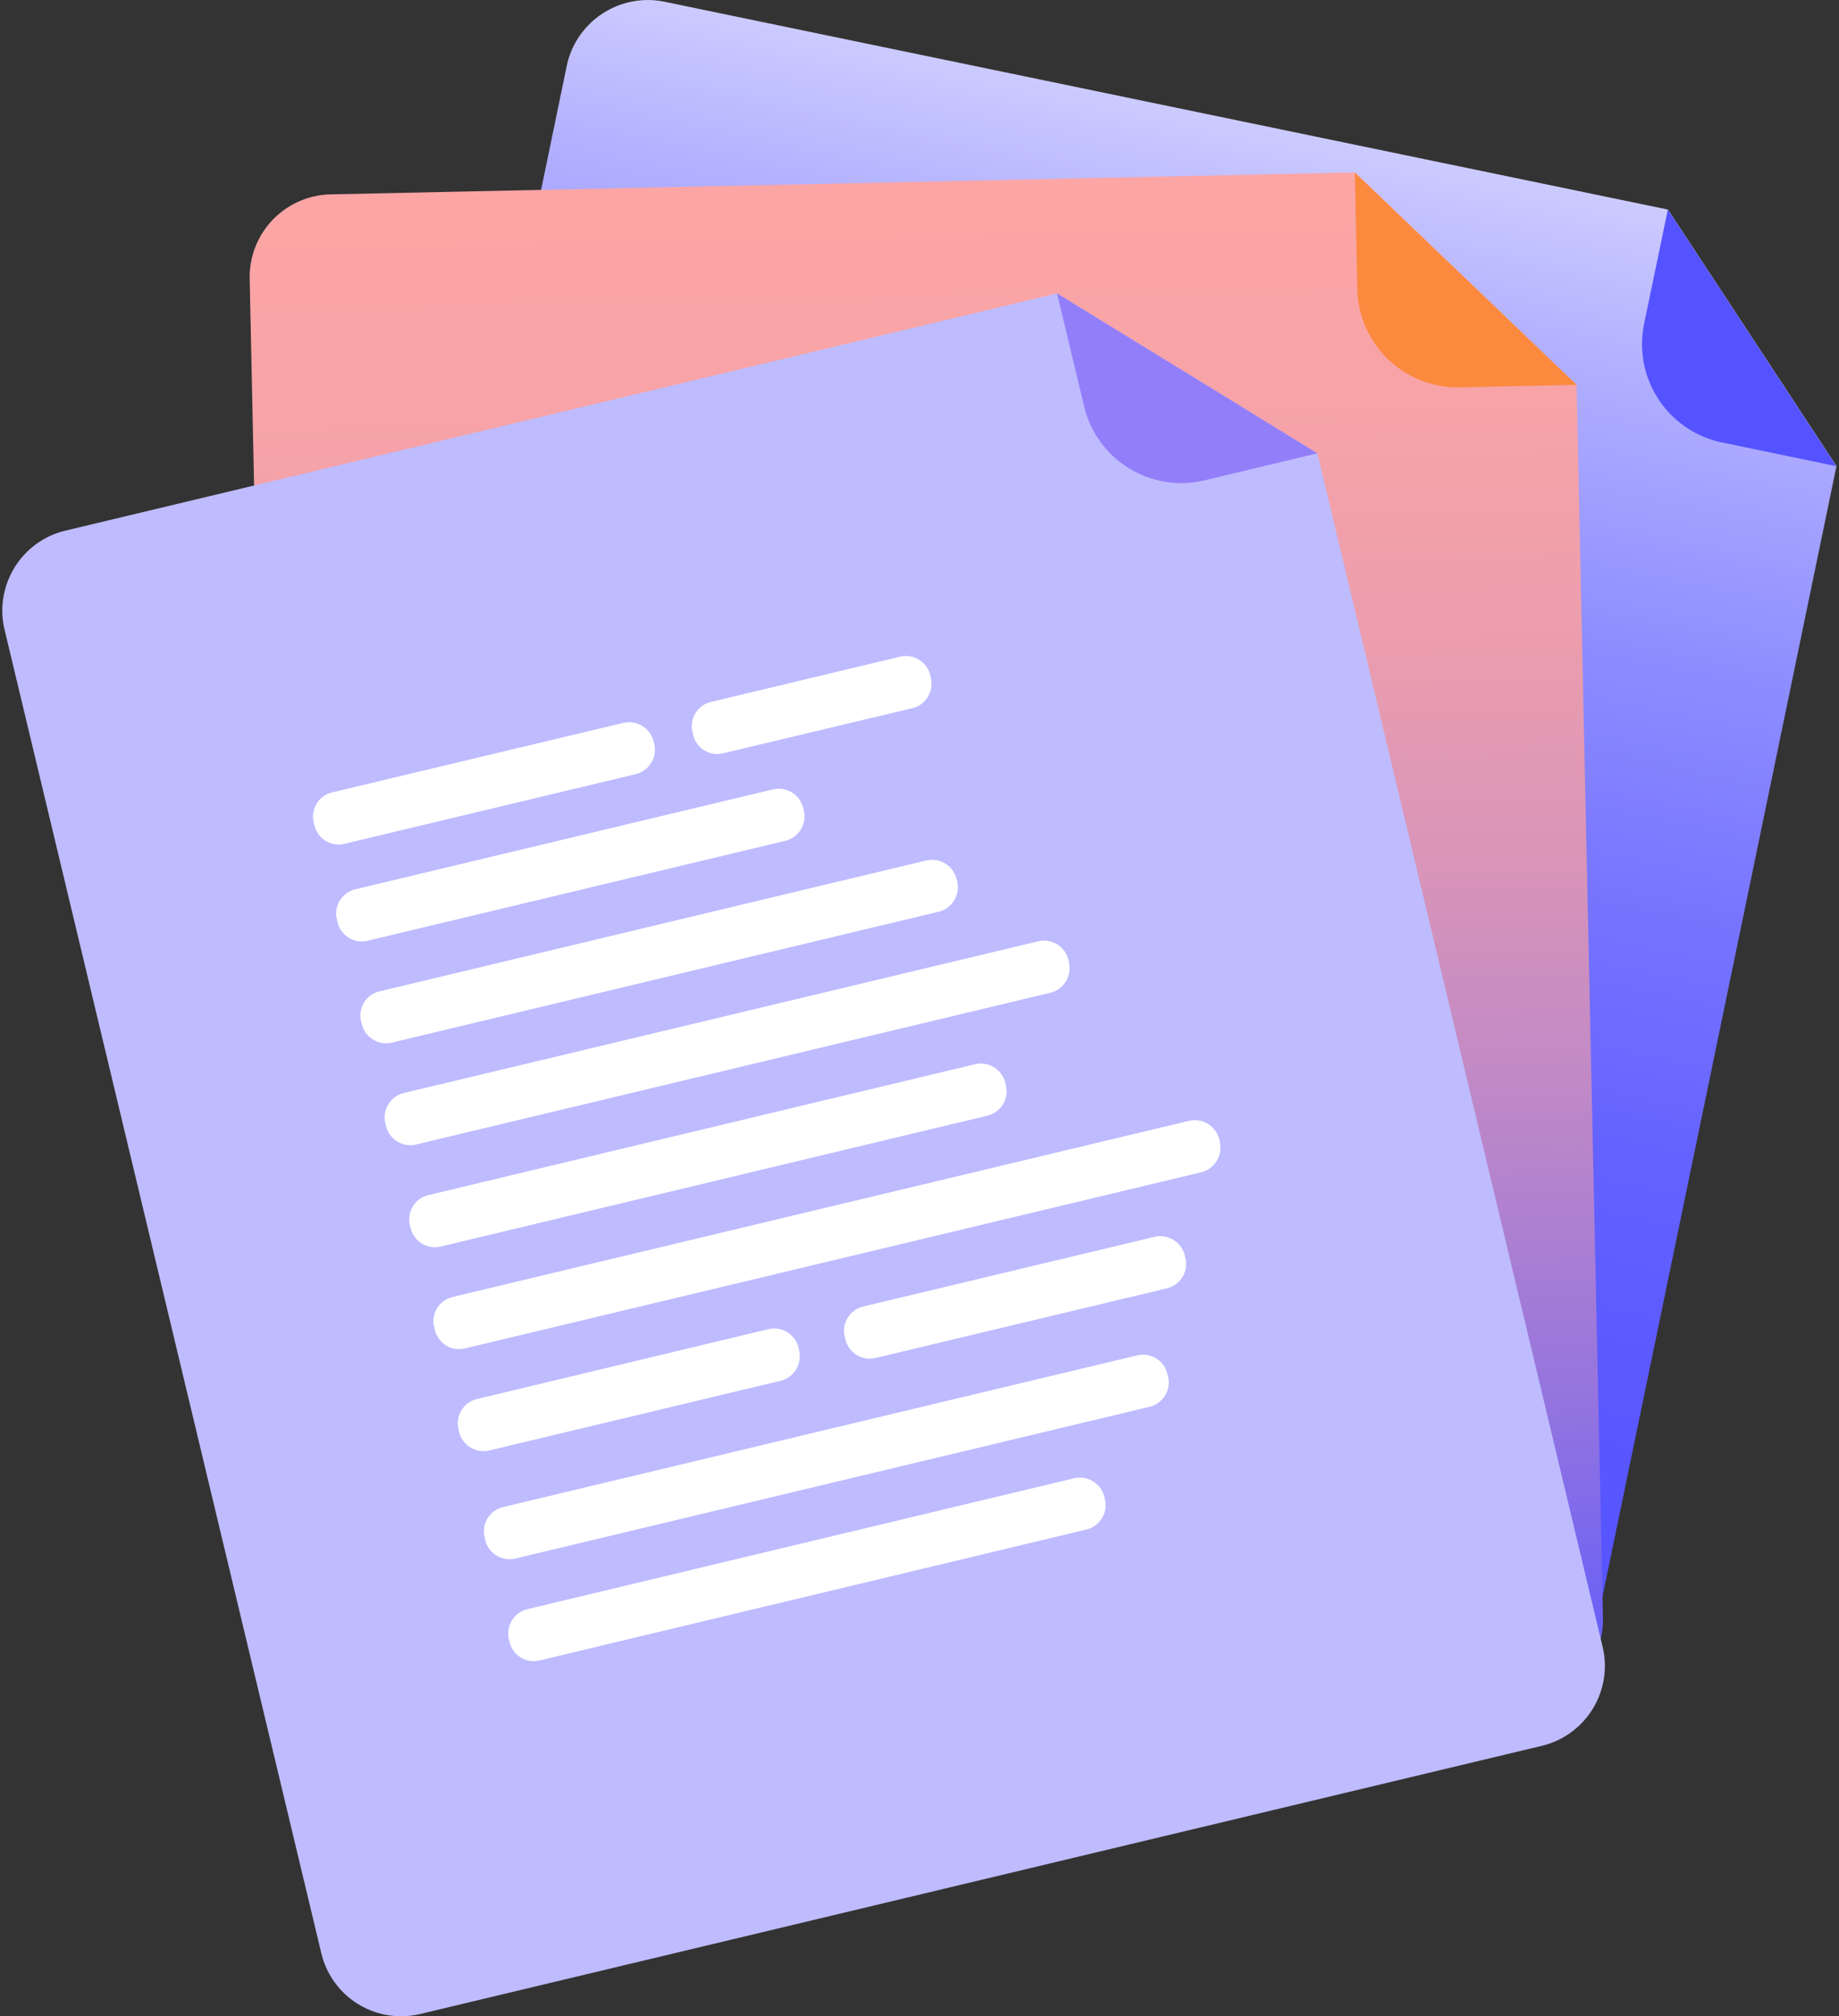 <?xml version="1.0" encoding="utf-8"?>
<svg xmlns="http://www.w3.org/2000/svg" fill="none" viewBox="0 0 104 114">
  <rect x="0" y="0" width="104" height="114" fill="#333333" stroke="none"/>
  <path d="m103.86 26.34-14.14 68.3a4.68 4.68 0 0 1-5.53 3.63L20 84.98a4.7 4.7 0 0 1-3.63-5.52L32.05 3.73c.53-2.53 3-4.15 5.54-3.63l56.74 11.75 9.28 14.12.25.37Z" fill="url(#paint0_linear_593_8418)"/>
  <path d="m97.4 25.02 6.45 1.34-9.53-14.51-1.34 6.45a5.68 5.68 0 0 0 4.41 6.72Z" fill="#5553FF"/>
  <path d="m78.75 46.53.04-.16a1.42 1.42 0 0 0-1.1-1.68l-36.3-7.51a1.42 1.42 0 0 0-1.69 1.1l-.03.16c-.16.77.34 1.52 1.1 1.68l36.3 7.52c.77.16 1.52-.34 1.68-1.1ZM72.53 51.33l.04-.16a1.42 1.42 0 0 0-1.1-1.68L40.16 43a1.42 1.42 0 0 0-1.68 1.1l-.03.16c-.16.77.34 1.52 1.1 1.68l31.3 6.48c.76.16 1.52-.33 1.67-1.1ZM73.85 70.22l.03-.16a1.42 1.42 0 0 0-1.1-1.68l-36.3-7.52a1.42 1.42 0 0 0-1.68 1.1l-.03.17c-.16.77.33 1.52 1.1 1.68l36.3 7.51c.77.16 1.52-.33 1.68-1.1ZM67.63 75.01l.03-.15a1.42 1.42 0 0 0-1.1-1.69L35.27 66.7a1.42 1.42 0 0 0-1.68 1.1l-.03.17c-.16.77.33 1.52 1.1 1.68l31.3 6.48c.76.16 1.51-.34 1.67-1.1ZM82.19 59.4l.03-.15a1.42 1.42 0 0 0-1.1-1.68l-42.15-8.73a1.42 1.42 0 0 0-1.68 1.1l-.03.16c-.16.77.33 1.52 1.1 1.68l42.15 8.73c.76.16 1.52-.33 1.68-1.1ZM55.5 59.96l.04-.15a1.42 1.42 0 0 0-1.1-1.69l-16.68-3.45a1.42 1.42 0 0 0-1.68 1.1l-.03.16c-.16.77.34 1.53 1.1 1.69l16.67 3.45c.77.16 1.53-.34 1.69-1.1ZM77.6 64.54l.03-.16a1.42 1.42 0 0 0-1.1-1.68l-16.67-3.45a1.42 1.42 0 0 0-1.68 1.1l-.03.16c-.16.77.33 1.52 1.1 1.68l16.67 3.45c.77.16 1.52-.33 1.68-1.1ZM62.69 25.27l.03-.16a1.42 1.42 0 0 0-1.1-1.68l-16.67-3.45a1.42 1.42 0 0 0-1.69 1.1l-.03.16c-.16.77.34 1.52 1.1 1.68l16.68 3.46c.76.16 1.52-.34 1.68-1.1ZM78.52 28.55l.03-.16a1.42 1.42 0 0 0-1.1-1.68l-10.82-2.24a1.42 1.42 0 0 0-1.69 1.1l-.03.16c-.16.77.34 1.52 1.1 1.68l10.83 2.24c.77.16 1.52-.33 1.68-1.1ZM68.77 32.3l.04-.16a1.42 1.42 0 0 0-1.1-1.68L43.8 25.51a1.42 1.42 0 0 0-1.68 1.1l-.04.16c-.15.77.34 1.53 1.1 1.69L67.1 33.4c.77.16 1.52-.34 1.68-1.1ZM74.95 39.66l.04-.15a1.42 1.42 0 0 0-1.1-1.68l-31.3-6.48a1.42 1.42 0 0 0-1.68 1.1l-.03.16c-.16.77.34 1.52 1.1 1.68l31.3 6.48c.76.16 1.52-.34 1.67-1.1Z" fill="#fff"/>
  <path d="m89.16 21.75 1.49 69.73c.05 2.58-2 4.72-4.58 4.78l-65.52 1.4a4.67 4.67 0 0 1-4.78-4.58l-1.65-77.31a4.68 4.68 0 0 1 4.58-4.78l57.94-1.24 12.2 11.7.32.3Z" fill="url(#paint1_linear_593_8418)"/>
  <path d="m82.56 21.9 6.6-.14-12.54-12 .14 6.59a5.68 5.68 0 0 0 5.8 5.55Z" fill="#FB8A3F"/>
  <path d="M69.21 47.04v-.16a1.42 1.42 0 0 0-1.46-1.4l-37.06.8c-.78.01-1.4.66-1.39 1.45v.16c.02.78.67 1.4 1.46 1.39l37.06-.79c.78-.02 1.4-.67 1.39-1.45ZM64.22 53.1v-.16a1.42 1.42 0 0 0-1.45-1.4l-31.95.69c-.79.02-1.4.67-1.4 1.45l.01.16c.02.79.67 1.41 1.45 1.4l31.95-.69c.78-.01 1.4-.66 1.4-1.45ZM69.73 71.22v-.16a1.42 1.42 0 0 0-1.46-1.4l-37.06.8c-.79.01-1.4.66-1.4 1.45l.01.16c.02.79.67 1.4 1.45 1.4l37.06-.8c.79-.01 1.41-.66 1.4-1.45ZM64.74 77.28v-.16a1.42 1.42 0 0 0-1.46-1.39l-31.94.68c-.79.02-1.41.67-1.4 1.45v.17c.03.78.68 1.4 1.46 1.39l31.95-.68c.78-.02 1.4-.67 1.39-1.46ZM75.43 58.82v-.16a1.42 1.42 0 0 0-1.46-1.4l-43.02.92c-.79.02-1.41.67-1.4 1.45v.16c.03.79.68 1.41 1.46 1.4l43.03-.92c.78-.02 1.4-.67 1.39-1.45ZM49.55 65.33v-.16a1.42 1.42 0 0 0-1.46-1.4l-17.02.37c-.78.01-1.4.66-1.39 1.45v.16c.02.79.67 1.4 1.46 1.4l17.02-.37c.78-.02 1.4-.67 1.39-1.45ZM72.1 64.85v-.17a1.42 1.42 0 0 0-1.45-1.39l-17.02.36c-.78.02-1.4.67-1.39 1.46v.16c.02.78.67 1.4 1.46 1.39l17.02-.36c.78-.02 1.4-.67 1.39-1.45ZM48.8 29.9l-.01-.15a1.42 1.42 0 0 0-1.45-1.4l-17.02.37c-.79.02-1.41.67-1.4 1.45l.01.16c.02.79.67 1.41 1.45 1.4l17.02-.37c.79-.02 1.41-.67 1.4-1.45ZM64.96 29.56v-.16A1.42 1.42 0 0 0 63.5 28l-11.05.24c-.78.02-1.4.67-1.4 1.46l.01.16c.02.78.67 1.4 1.46 1.39L63.56 31c.79-.01 1.41-.66 1.4-1.45ZM56.3 35.4v-.16a1.42 1.42 0 0 0-1.46-1.4l-24.4.53c-.79.01-1.41.66-1.4 1.45v.16c.03.79.68 1.4 1.46 1.4l24.4-.53c.8-.01 1.41-.66 1.4-1.45ZM63.97 41.2v-.17a1.42 1.42 0 0 0-1.46-1.4l-31.94.69c-.79.02-1.41.67-1.4 1.45v.16c.02.79.68 1.41 1.46 1.4l31.95-.69c.78-.01 1.4-.66 1.39-1.45Z" fill="#fff"/>
  <path d="M74.5 25.62 90.63 93.1c.6 2.5-.94 5.01-3.44 5.61l-63.42 15.16a4.64 4.64 0 0 1-5.6-3.44L.26 35.61c-.6-2.5.95-5.02 3.45-5.61l56.07-13.41 14.33 8.8.37.23Z" fill="#BEBCFF"/>
  <path d="m68.12 27.16 6.38-1.53-14.72-9.04 1.53 6.39a5.65 5.65 0 0 0 6.8 4.18Z" fill="#937EF9"/>
  <path d="m60.46 54.43-.04-.16a1.42 1.42 0 0 0-1.7-1.05L22.84 61.8c-.76.18-1.23.95-1.05 1.7l.04.16c.18.76.94 1.23 1.7 1.05l35.87-8.58a1.42 1.42 0 0 0 1.05-1.7ZM56.89 61.38l-.04-.16a1.42 1.42 0 0 0-1.7-1.05l-30.92 7.4c-.76.18-1.23.94-1.05 1.7l.04.16c.18.76.95 1.23 1.7 1.05l30.92-7.4a1.42 1.42 0 0 0 1.05-1.7ZM66.06 77.84l-.04-.16a1.42 1.42 0 0 0-1.7-1.05l-35.87 8.58c-.76.18-1.23.95-1.04 1.7l.03.16c.18.76.95 1.23 1.7 1.05l35.87-8.58a1.42 1.42 0 0 0 1.05-1.7ZM62.49 84.78l-.04-.15a1.42 1.42 0 0 0-1.7-1.05l-30.92 7.4c-.76.18-1.23.94-1.05 1.7l.04.16c.18.76.94 1.23 1.7 1.04l30.92-7.4a1.42 1.42 0 0 0 1.05-1.7ZM69 64.57l-.05-.15a1.42 1.42 0 0 0-1.7-1.05L25.6 73.33c-.76.18-1.23.94-1.05 1.7l.04.16c.18.76.94 1.23 1.7 1.05l41.64-9.96a1.42 1.42 0 0 0 1.05-1.7ZM45.2 76.36l-.04-.16a1.42 1.42 0 0 0-1.7-1.05L26.98 79.1c-.77.18-1.23.95-1.05 1.7l.03.16c.19.76.95 1.23 1.71 1.05l16.47-3.94a1.42 1.42 0 0 0 1.05-1.7ZM67.03 71.13l-.03-.15a1.42 1.42 0 0 0-1.7-1.05l-16.48 3.94c-.76.18-1.23.95-1.05 1.7l.04.16c.18.76.95 1.23 1.7 1.05L66 72.84a1.42 1.42 0 0 0 1.04-1.7ZM37 42.07l-.04-.15a1.42 1.42 0 0 0-1.7-1.05L18.79 44.8c-.76.18-1.23.94-1.05 1.7l.04.16c.18.76.94 1.23 1.7 1.05l16.47-3.94a1.42 1.42 0 0 0 1.05-1.7ZM52.64 38.33l-.03-.15a1.42 1.42 0 0 0-1.71-1.05l-10.7 2.56c-.75.18-1.22.94-1.04 1.7l.04.16c.18.76.94 1.23 1.7 1.04l10.7-2.55a1.42 1.42 0 0 0 1.04-1.7ZM45.46 45.83l-.04-.15a1.42 1.42 0 0 0-1.7-1.05L20.1 50.28c-.76.18-1.23.94-1.05 1.7l.04.16c.18.76.94 1.23 1.7 1.05l23.62-5.65a1.42 1.42 0 0 0 1.05-1.7ZM54.13 49.85l-.04-.16a1.42 1.42 0 0 0-1.7-1.04l-30.92 7.4c-.76.17-1.23.94-1.05 1.7l.04.15c.18.76.95 1.23 1.7 1.05l30.92-7.4a1.42 1.42 0 0 0 1.05-1.7Z" fill="#fff"/>
  <defs>
    <linearGradient gradientUnits="userSpaceOnUse" id="paint0_linear_593_8418" x1="51.96" x2="69.85" y1="91.69" y2="6.67">
      <stop stop-color="#5553FF"/>
      <stop offset=".2" stop-color="#5856FF"/>
      <stop offset=".38" stop-color="#6361FF"/>
      <stop offset=".55" stop-color="#7674FF"/>
      <stop offset=".72" stop-color="#8F8EFF"/>
      <stop offset=".89" stop-color="#B1AFFF"/>
      <stop offset="1" stop-color="#CCCBFF"/>
    </linearGradient>
    <linearGradient gradientUnits="userSpaceOnUse" id="paint1_linear_593_8418" x1="53.19" x2="51.61" y1="97.05" y2="10.19">
      <stop stop-color="#5D5BFF"/>
      <stop offset=".03" stop-color="#645EFA"/>
      <stop offset=".19" stop-color="#9273E0"/>
      <stop offset=".36" stop-color="#B885CB"/>
      <stop offset=".53" stop-color="#D693BA"/>
      <stop offset=".69" stop-color="#EB9DAE"/>
      <stop offset=".85" stop-color="#F7A3A7"/>
      <stop offset="1" stop-color="#FCA5A5"/>
    </linearGradient>
  </defs>
</svg>